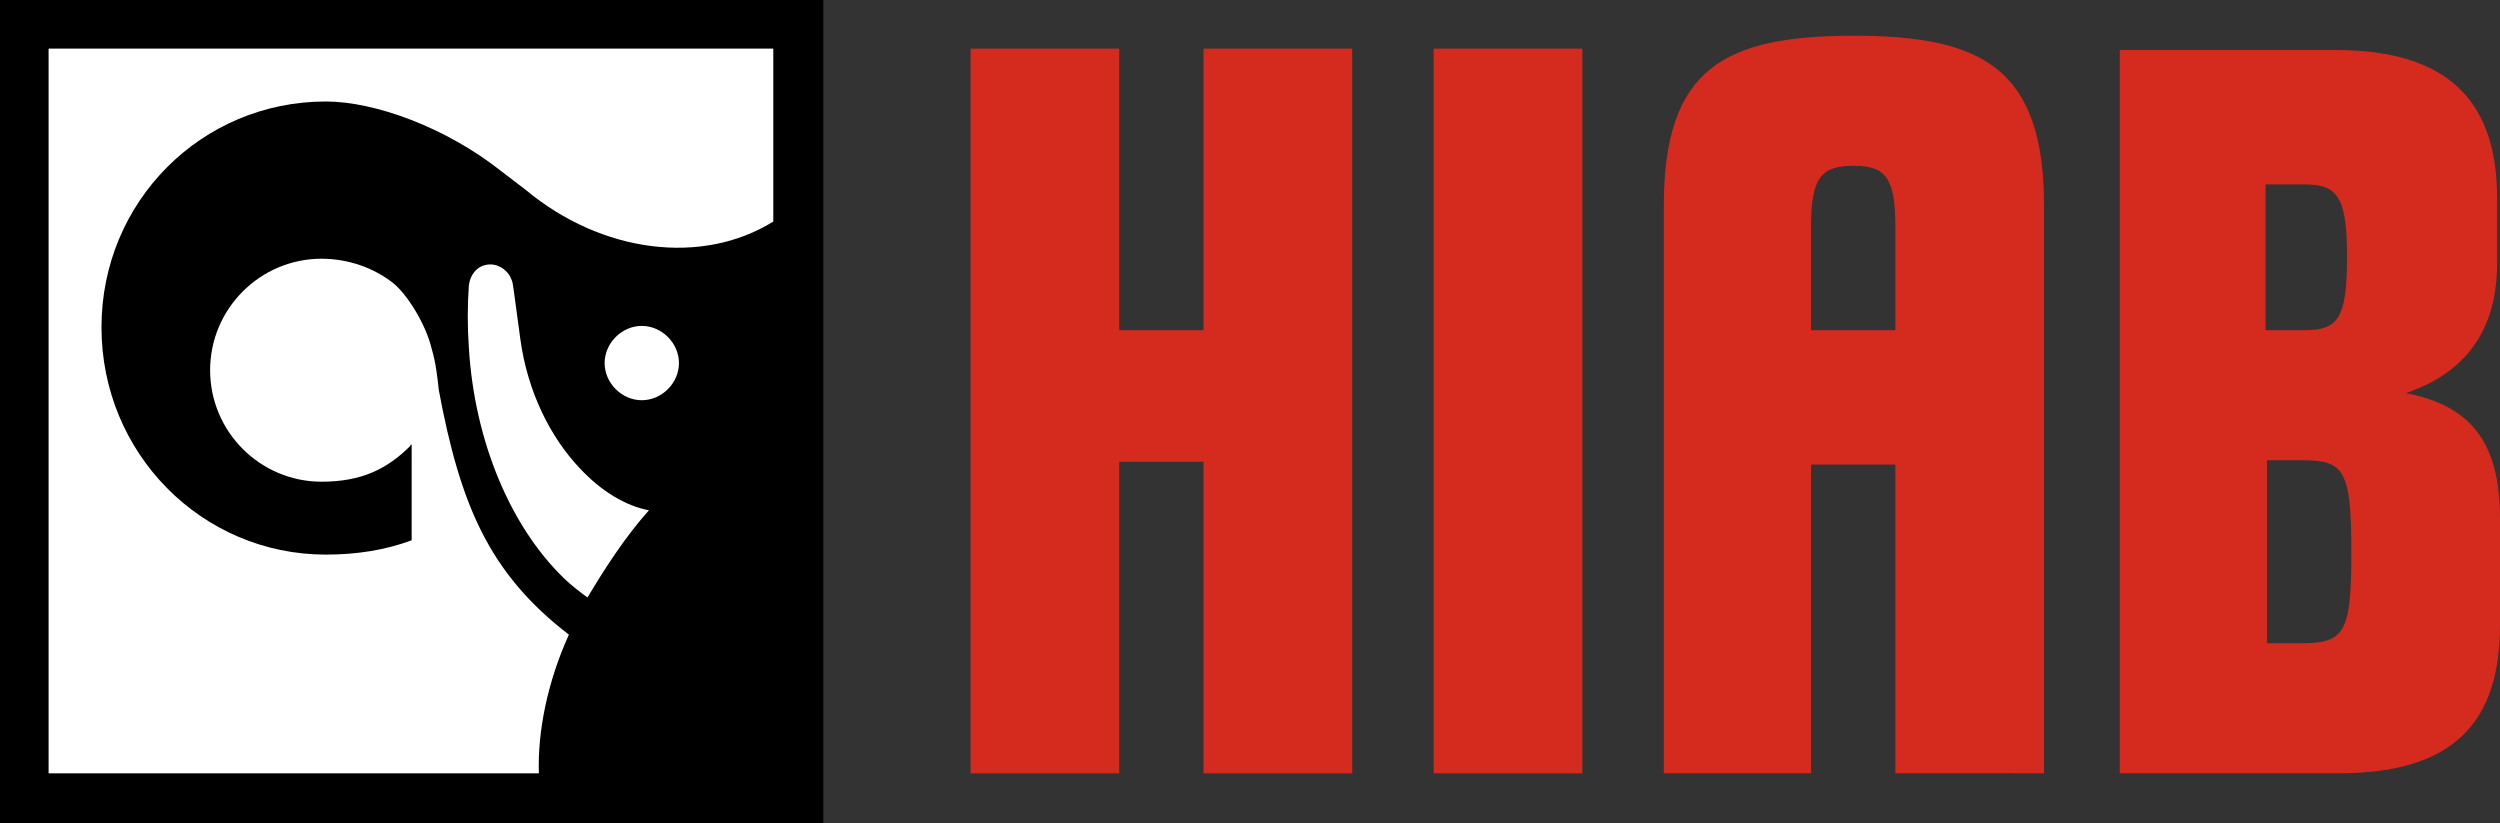 <?xml version="1.0" encoding="utf-8"?>
<!-- Generator: Adobe Illustrator 27.6.1, SVG Export Plug-In . SVG Version: 6.00 Build 0)  -->
<svg version="1.1" id="Layer_1" xmlns="http://www.w3.org/2000/svg" xmlns:xlink="http://www.w3.org/1999/xlink" x="0px" y="0px"
	 viewBox="0 0 174.9 57.6" style="enable-background:new 0 0 174.9 57.6;" xml:space="preserve">
<rect x="0" y="0" width="174.9" height="57.6" fill="#333333" stroke="none"/>
<style type="text/css">
	.st0{fill:#D52B1F;}
	.st1{fill:#FFFFFF;}
</style>
<path class="st0" d="M132.6,23.1h-5.9v-7.3c0-3.5,0.8-4.2,3-4.2c2.1,0,2.9,0.7,2.9,4.2L132.6,23.1L132.6,23.1z M129.7,2.5
	c-9.1,0-13.3,2.3-13.3,11.9v3.5v36.2h10.3V32.5h5.9v21.6H143V14.4C143,4.8,138.7,2.5,129.7,2.5"/>
<path class="st0" d="M161.1,45h-2.5V32.2h2.5c2.9,0,3.4,0.7,3.4,6.4C164.5,44.1,164.1,45,161.1,45 M158.5,12.9h2.7
	c2.3,0,3,0.8,3,5.1c0,4.4-0.7,5.1-3,5.1h-2.7V12.9z M168.3,27.5c5.1-1.7,6.4-5.5,6.4-9.1v-4.5c0-6.8-3.4-10.4-11.3-10.4h-15.1v50.6
	h15.3c8.1,0,11.3-3.6,11.3-10.4v-7.4C174.9,31.1,173,28.4,168.3,27.5"/>
<polygon class="st0" points="84.2,23.1 78.3,23.1 78.3,3.4 67.9,3.4 67.9,17.9 67.9,54.1 78.3,54.1 78.3,32.3 84.2,32.3 84.2,54.1 
	94.6,54.1 94.6,39.7 94.6,3.4 84.2,3.4 "/>
<polygon class="st0" points="100.3,17.8 100.3,54.1 110.7,54.1 110.7,39.7 110.7,3.4 100.3,3.4 "/>
<rect width="57.6" height="57.6"/>
<path class="st1" d="M44.9,28c1.4,0,2.6-1.2,2.6-2.6s-1.2-2.6-2.6-2.6c-1.4,0-2.6,1.2-2.6,2.6S43.5,28,44.9,28"/>
<path class="st1" d="M45.4,35.7c-1.6-0.3-3.3-1.3-4.8-2.9c-2.1-2.2-3.7-5.4-4.2-9.1c-0.5-3.6-0.5-3.9-0.6-4.1
	c-0.2-0.6-0.8-1.1-1.5-1.1c-0.8,0-1.4,0.6-1.5,1.5c-0.1,1.4-0.1,2.8,0,4.3c0.4,6.7,3,12.6,6.6,16.1c0.6,0.6,1.3,1.1,1.7,1.4
	C42.3,39.8,43.7,37.6,45.4,35.7"/>
<path class="st1" d="M28.8,31.1c0,0-0.1,0-0.1,0.1c-1.6,1.6-3.4,2.5-6.2,2.5c-4.3,0-7.8-3.5-7.8-7.8s3.5-7.8,7.8-7.8
	c1.8,0,3.6,0.6,5,1.7c1,0.8,2.3,2.9,2.7,4.6c0.3,1,0.4,2,0.5,2.9c1.5,8,3.5,12.8,9.1,17.1c-1.5,3.3-2.2,6.8-2.1,9.7H3.4V3.4h50.7
	v12.1c-5,3.1-12,2.2-17.3-2.2l-1.7-1.3c-3.9-3.1-8.9-4.9-12.3-4.9c-8.7,0-15.7,7-15.7,15.8s7,15.9,15.7,15.9c2.1,0,4.1-0.3,6-1
	L28.8,31.1C28.8,31.2,28.8,31.1,28.8,31.1"/>
</svg>
